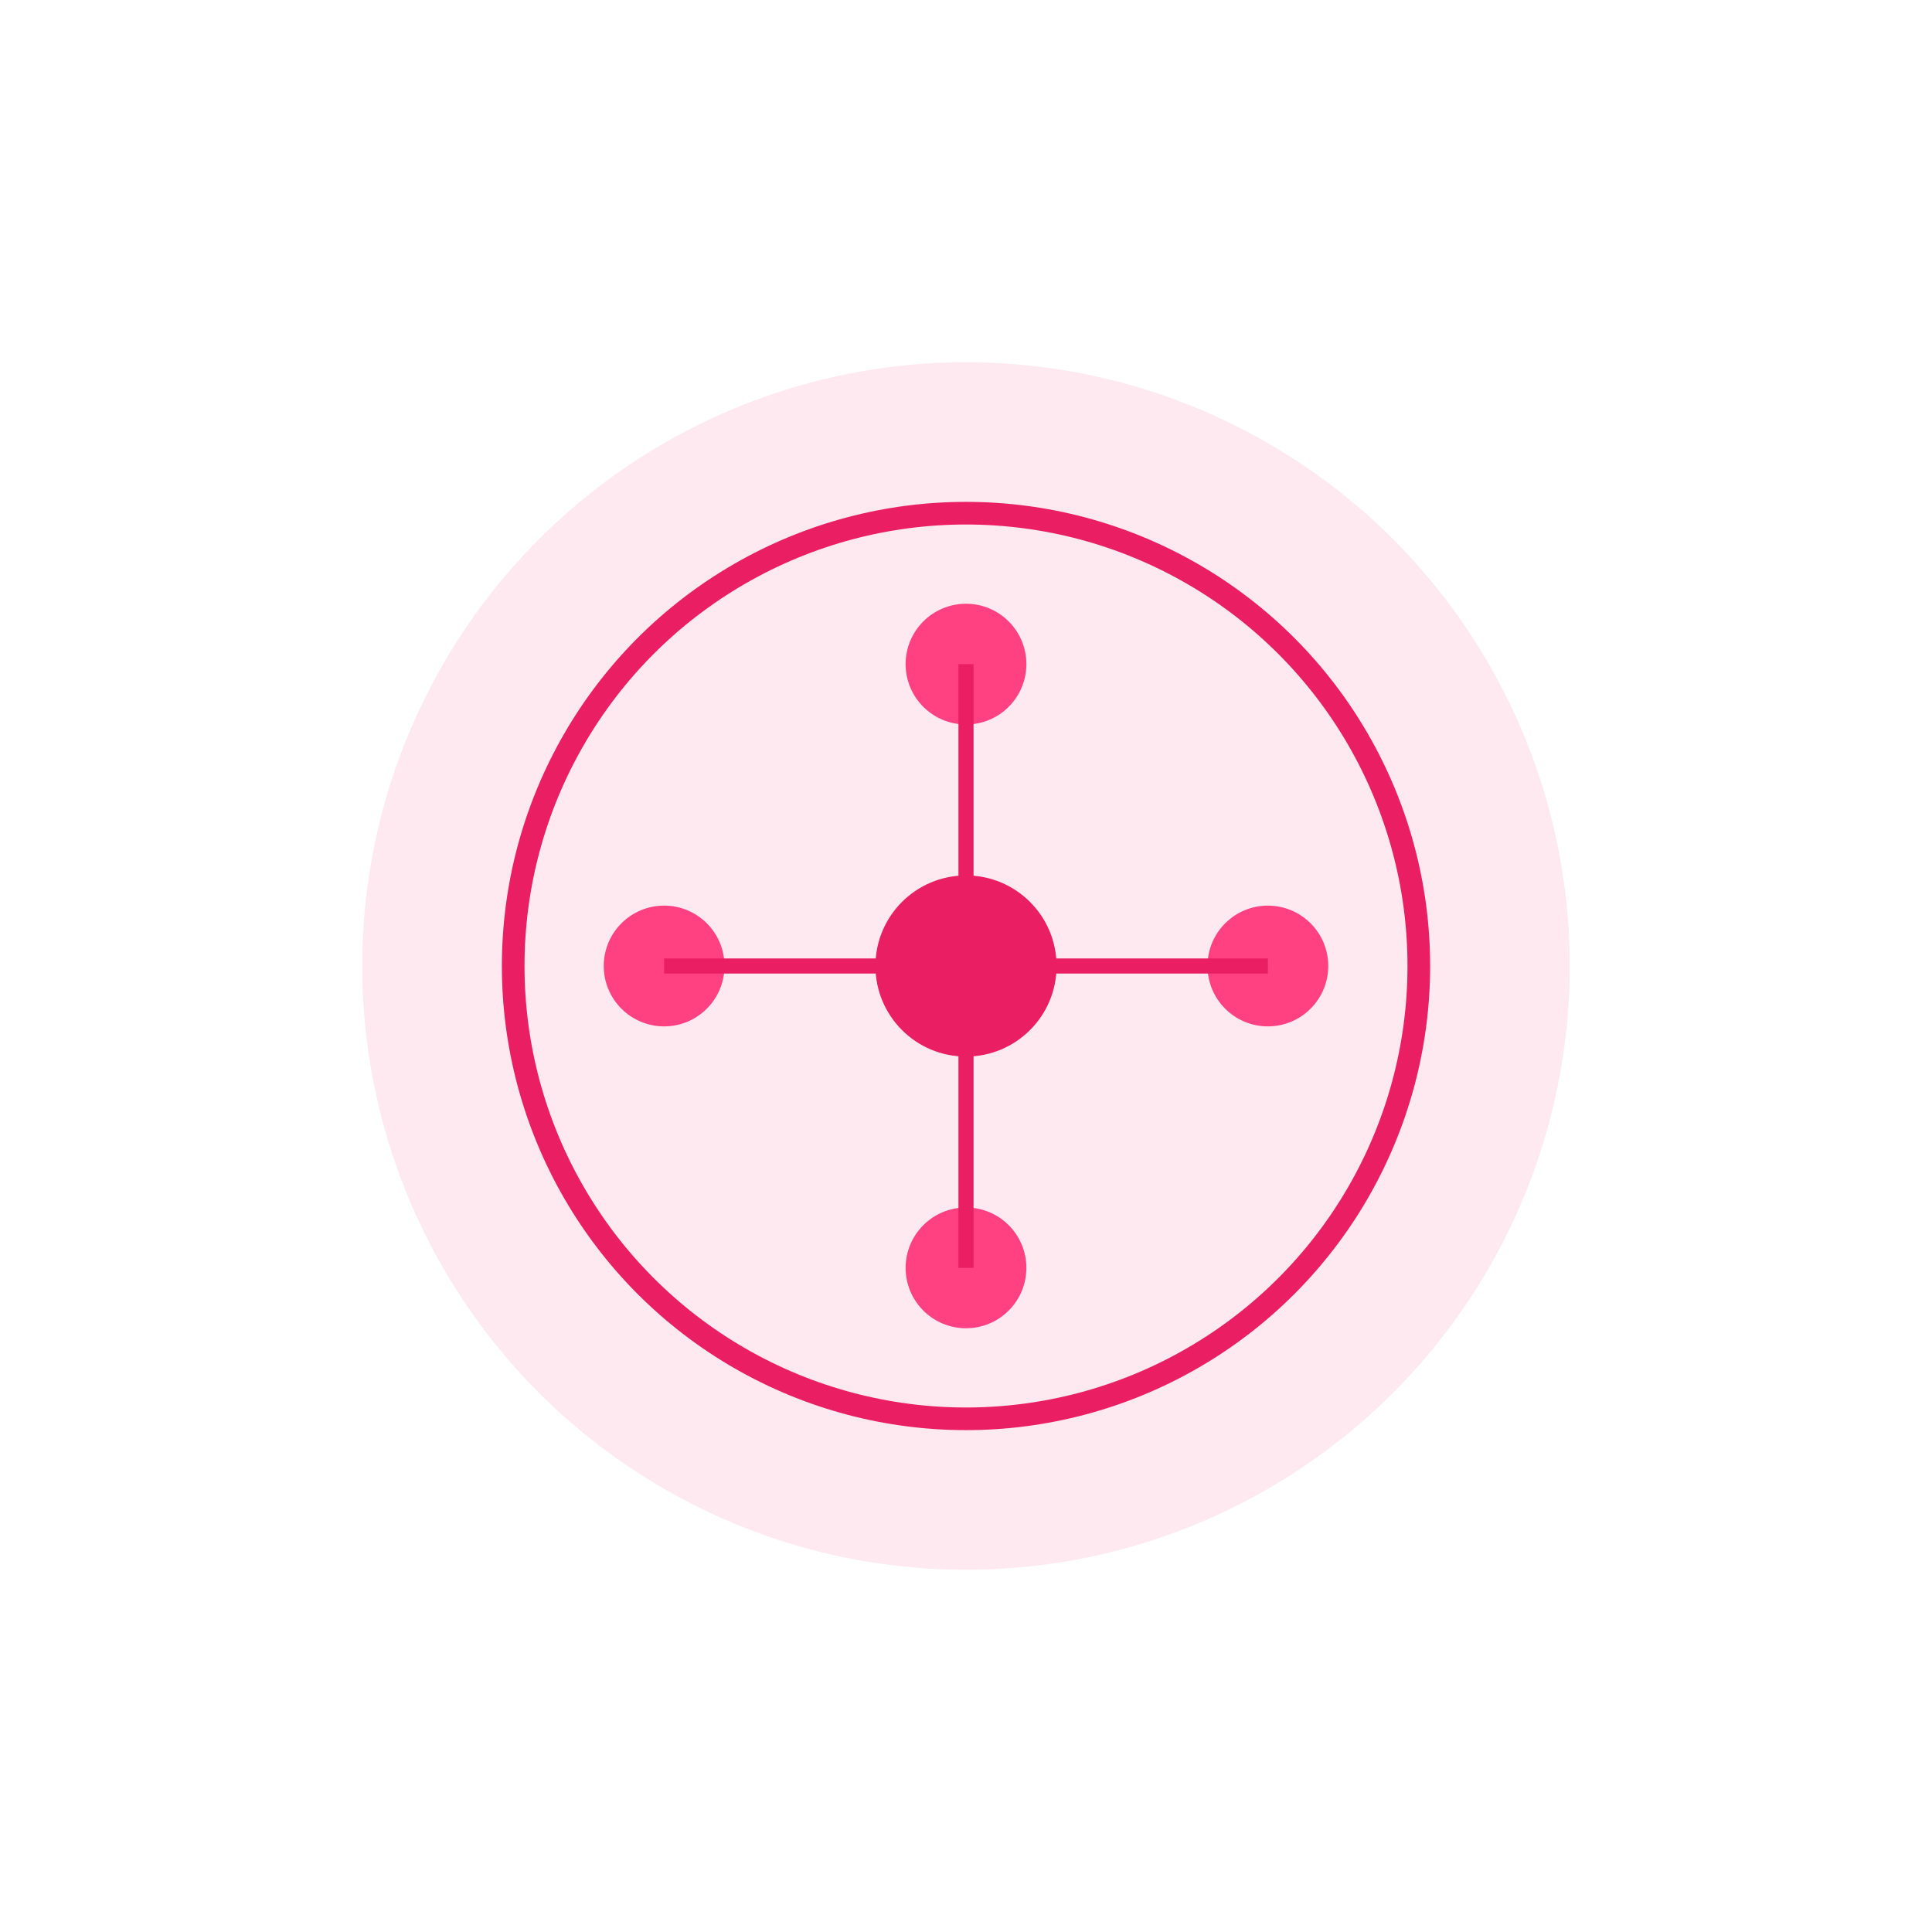 <?xml version="1.0" encoding="UTF-8"?>
<svg width="256" height="256" viewBox="0 0 256 256" xmlns="http://www.w3.org/2000/svg">
  <circle cx="128" cy="128" r="80" fill="#e91e63" opacity="0.1"/>
  <circle cx="128" cy="128" r="60" fill="none" stroke="#e91e63" stroke-width="3"/>
  <circle cx="128" cy="128" r="12" fill="#e91e63"/>
  <circle cx="128" cy="88" r="8" fill="#ff4081"/>
  <circle cx="168" cy="128" r="8" fill="#ff4081"/>
  <circle cx="128" cy="168" r="8" fill="#ff4081"/>
  <circle cx="88" cy="128" r="8" fill="#ff4081"/>
  <line x1="128" y1="128" x2="128" y2="88" stroke="#e91e63" stroke-width="2"/>
  <line x1="128" y1="128" x2="168" y2="128" stroke="#e91e63" stroke-width="2"/>
  <line x1="128" y1="128" x2="128" y2="168" stroke="#e91e63" stroke-width="2"/>
  <line x1="128" y1="128" x2="88" y2="128" stroke="#e91e63" stroke-width="2"/>
</svg>